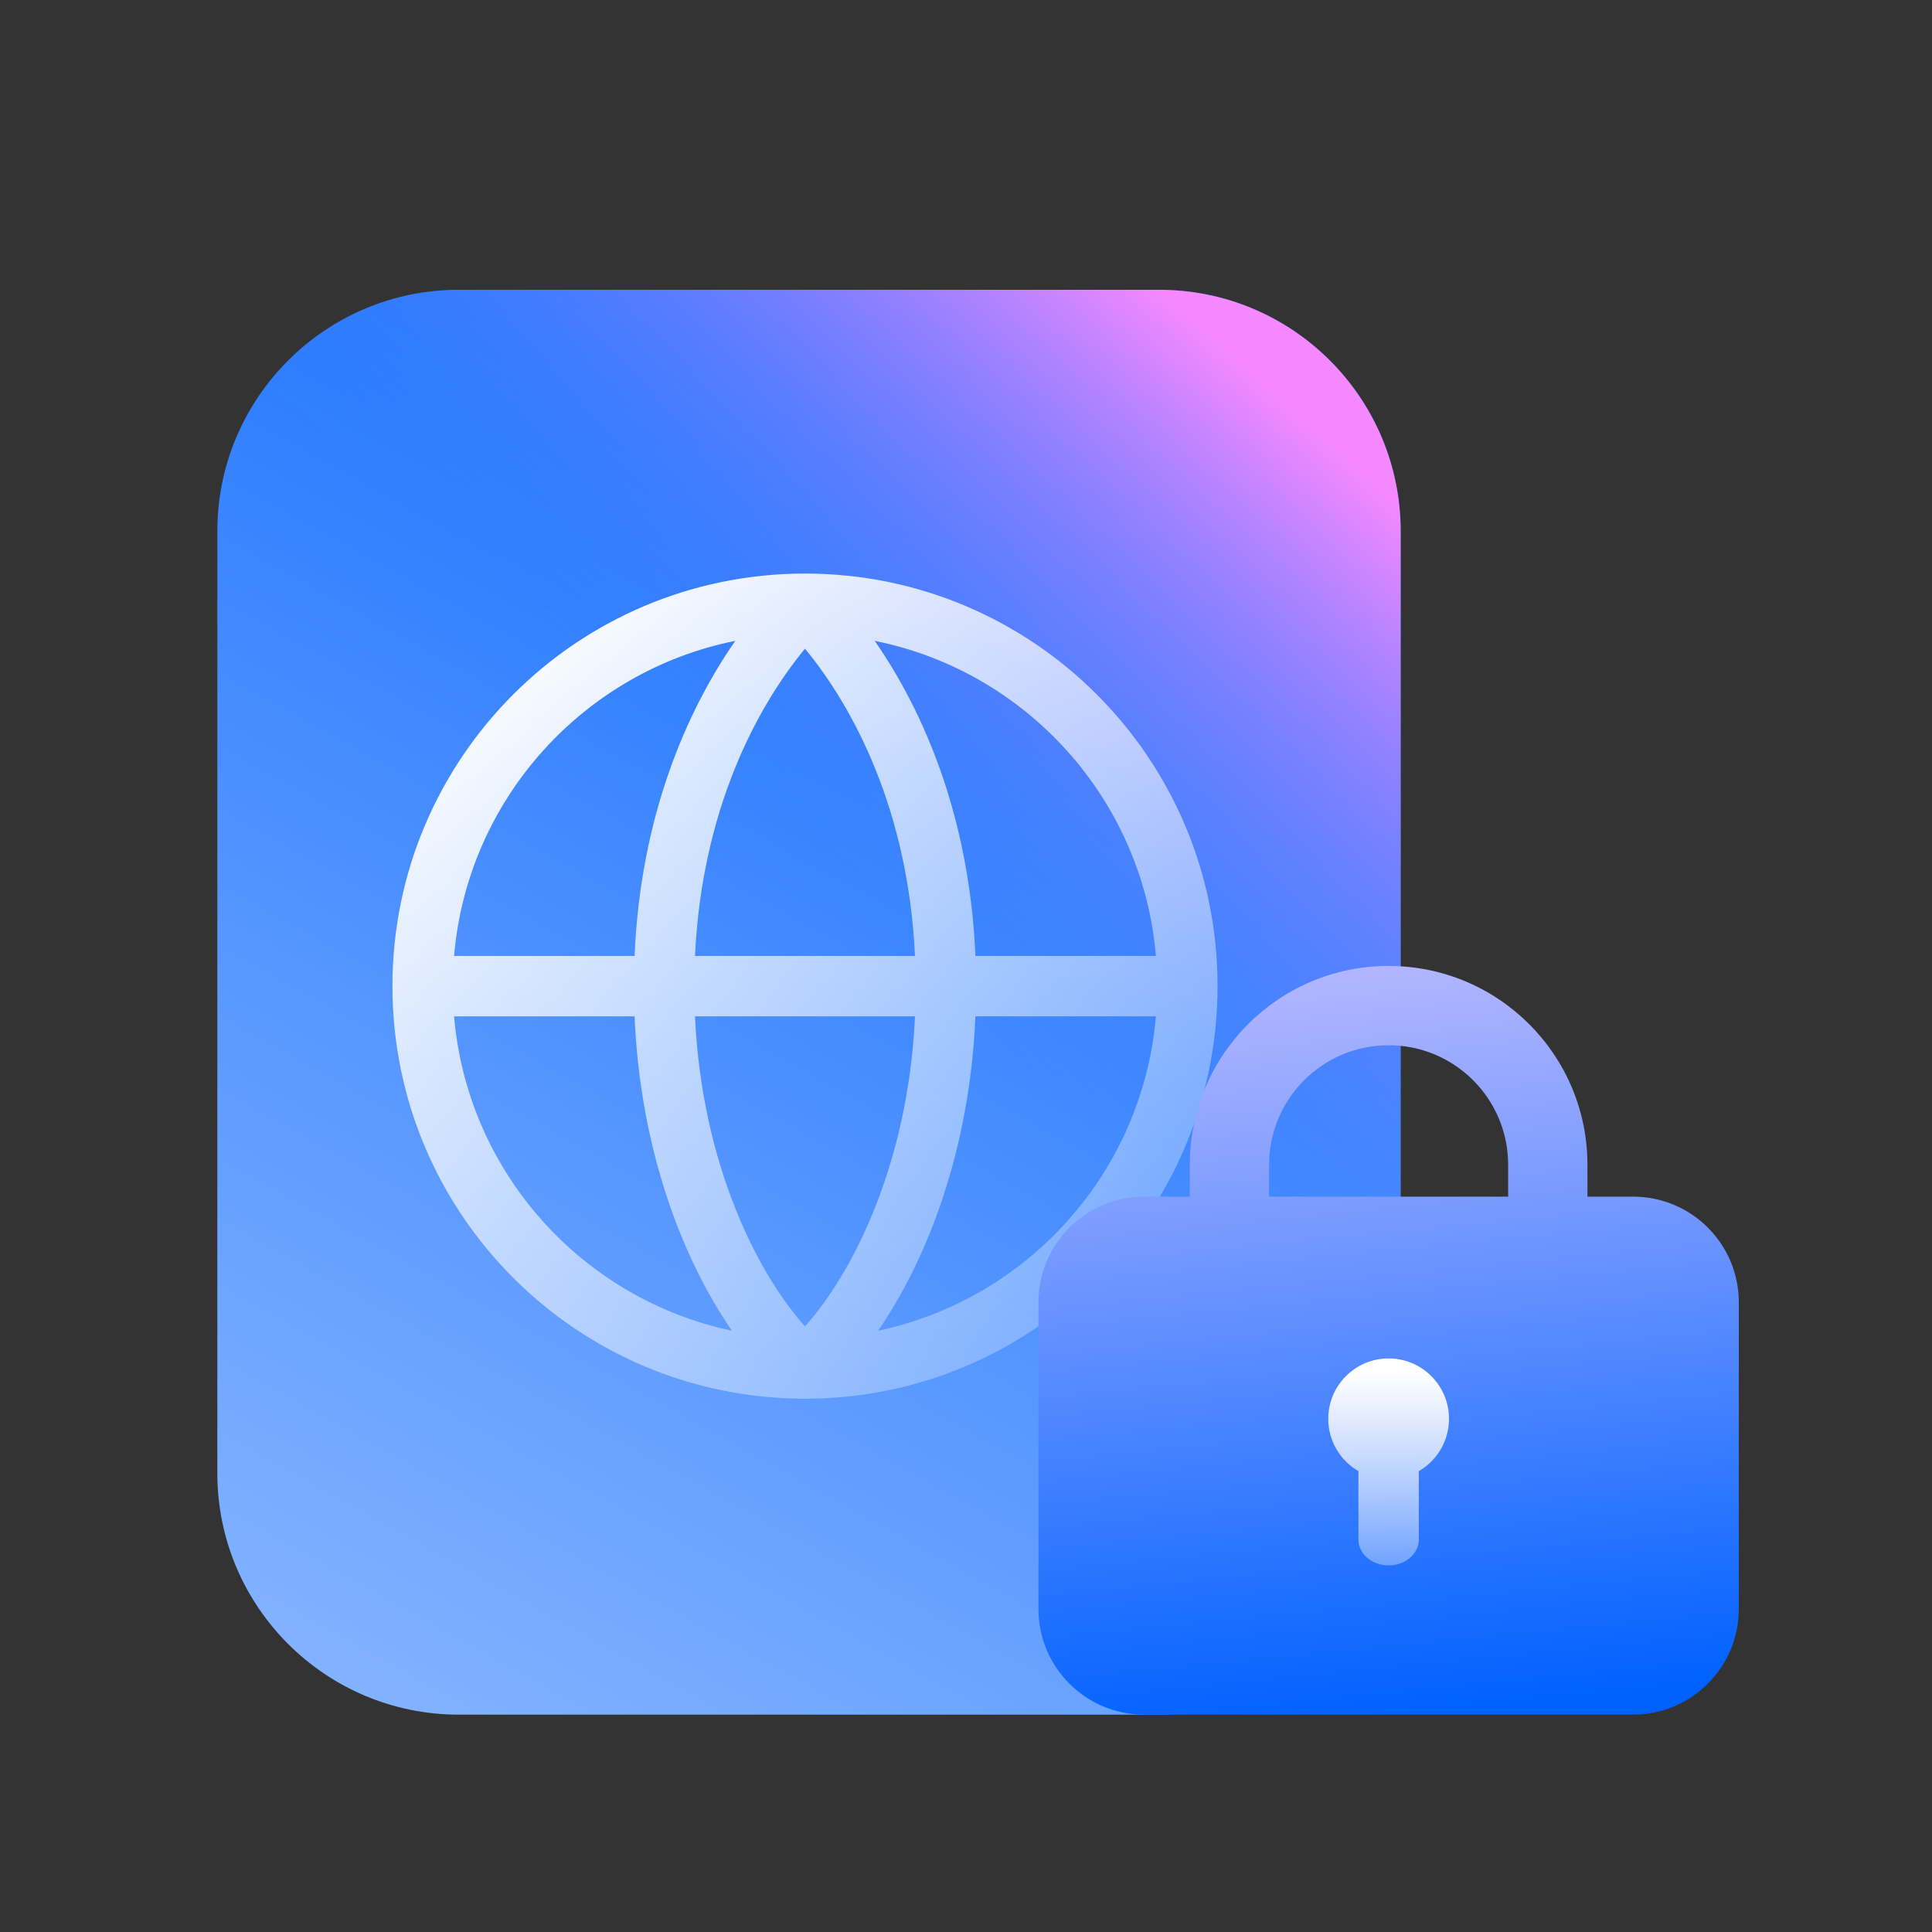 <svg width="96" height="96" viewBox="0 0 96 96" fill="none" xmlns="http://www.w3.org/2000/svg">
<rect x="0" y="0" width="96" height="96" fill="#333333" stroke="none"/>
<path d="M10.799 26.4C10.799 19.773 16.172 14.4 22.799 14.4L57.599 14.4C64.227 14.4 69.599 19.773 69.599 26.4V73.2C69.599 79.828 64.227 85.2 57.599 85.2H22.799C16.172 85.2 10.799 79.828 10.799 73.2V26.4Z" fill="url(#paint0_linear_1280_60175)"/>
<path d="M10.799 26.4C10.799 19.773 16.172 14.4 22.799 14.4L57.599 14.4C64.227 14.4 69.599 19.773 69.599 26.4V73.2C69.599 79.828 64.227 85.2 57.599 85.2H22.799C16.172 85.2 10.799 79.828 10.799 73.2V26.4Z" fill="url(#paint1_linear_1280_60175)"/>
<path fill-rule="evenodd" clip-rule="evenodd" d="M22.563 47.5H31.532C31.824 40.589 34.108 35.339 36.537 31.843C29.008 33.354 23.226 39.697 22.563 47.5ZM31.532 50.5H22.563C23.221 58.244 28.921 64.55 36.367 66.122C33.968 62.64 31.815 57.22 31.532 50.5ZM34.534 50.5H45.466C45.127 57.886 42.337 63.302 40 65.909C37.663 63.302 34.873 57.886 34.534 50.5ZM45.465 47.5H34.535C34.87 40.265 37.592 35.15 40 32.232C42.408 35.15 45.13 40.265 45.465 47.5ZM48.468 50.5C48.185 57.22 46.032 62.64 43.633 66.122C51.079 64.55 56.779 58.244 57.437 50.5H48.468ZM57.437 47.5H48.468C48.176 40.589 45.892 35.339 43.463 31.843C50.992 33.354 56.774 39.697 57.437 47.5ZM40 28.5C28.678 28.5 19.5 37.678 19.5 49C19.5 60.322 28.678 69.5 40 69.5C51.322 69.5 60.5 60.322 60.5 49C60.5 37.678 51.322 28.5 40 28.5Z" fill="url(#paint2_linear_1280_60175)"/>
<path fill-rule="evenodd" clip-rule="evenodd" d="M63.061 57.877C63.061 54.597 65.72 51.938 69 51.938C72.28 51.938 74.939 54.597 74.939 57.877V59.46H63.061V57.877ZM59.121 59.46V57.877C59.121 52.421 63.544 47.998 69 47.998C74.456 47.998 78.879 52.421 78.879 57.877V59.46H81.147C84.048 59.46 86.4 61.812 86.4 64.713V79.946C86.4 82.847 84.048 85.199 81.147 85.199H56.853C53.952 85.199 51.6 82.847 51.6 79.946V64.713C51.6 61.812 53.952 59.46 56.853 59.46H59.121Z" fill="url(#paint3_linear_1280_60175)"/>
<path fill-rule="evenodd" clip-rule="evenodd" d="M70.5 73.099C71.397 72.58 72 71.61 72 70.5C72 68.843 70.657 67.5 69 67.5C67.343 67.5 66 68.843 66 70.5C66 71.61 66.603 72.58 67.5 73.099V76.499C67.5 77.209 68.172 77.785 69 77.785C69.828 77.785 70.5 77.209 70.5 76.499V73.099Z" fill="url(#paint4_linear_1280_60175)"/>
<defs>
<linearGradient id="paint0_linear_1280_60175" x1="58.737" y1="8.153" x2="17.437" y2="82.634" gradientUnits="userSpaceOnUse">
<stop stop-color="#0061FF"/>
<stop offset="1" stop-color="#81B1FF"/>
</linearGradient>
<linearGradient id="paint1_linear_1280_60175" x1="70.199" y1="25.8" x2="48.103" y2="50.369" gradientUnits="userSpaceOnUse">
<stop stop-color="#F588FF"/>
<stop offset="1" stop-color="#3885FF" stop-opacity="0"/>
</linearGradient>
<linearGradient id="paint2_linear_1280_60175" x1="25.194" y1="31.347" x2="63.347" y2="78.042" gradientUnits="userSpaceOnUse">
<stop stop-color="white"/>
<stop offset="1" stop-color="white" stop-opacity="0"/>
</linearGradient>
<linearGradient id="paint3_linear_1280_60175" x1="83.723" y1="83.871" x2="80.067" y2="46.722" gradientUnits="userSpaceOnUse">
<stop stop-color="#0061FF"/>
<stop offset="1" stop-color="#B3B6FF"/>
</linearGradient>
<linearGradient id="paint4_linear_1280_60175" x1="69.694" y1="68.128" x2="69.694" y2="79.945" gradientUnits="userSpaceOnUse">
<stop stop-color="white"/>
<stop offset="1" stop-color="white" stop-opacity="0.2"/>
</linearGradient>
</defs>
</svg>
